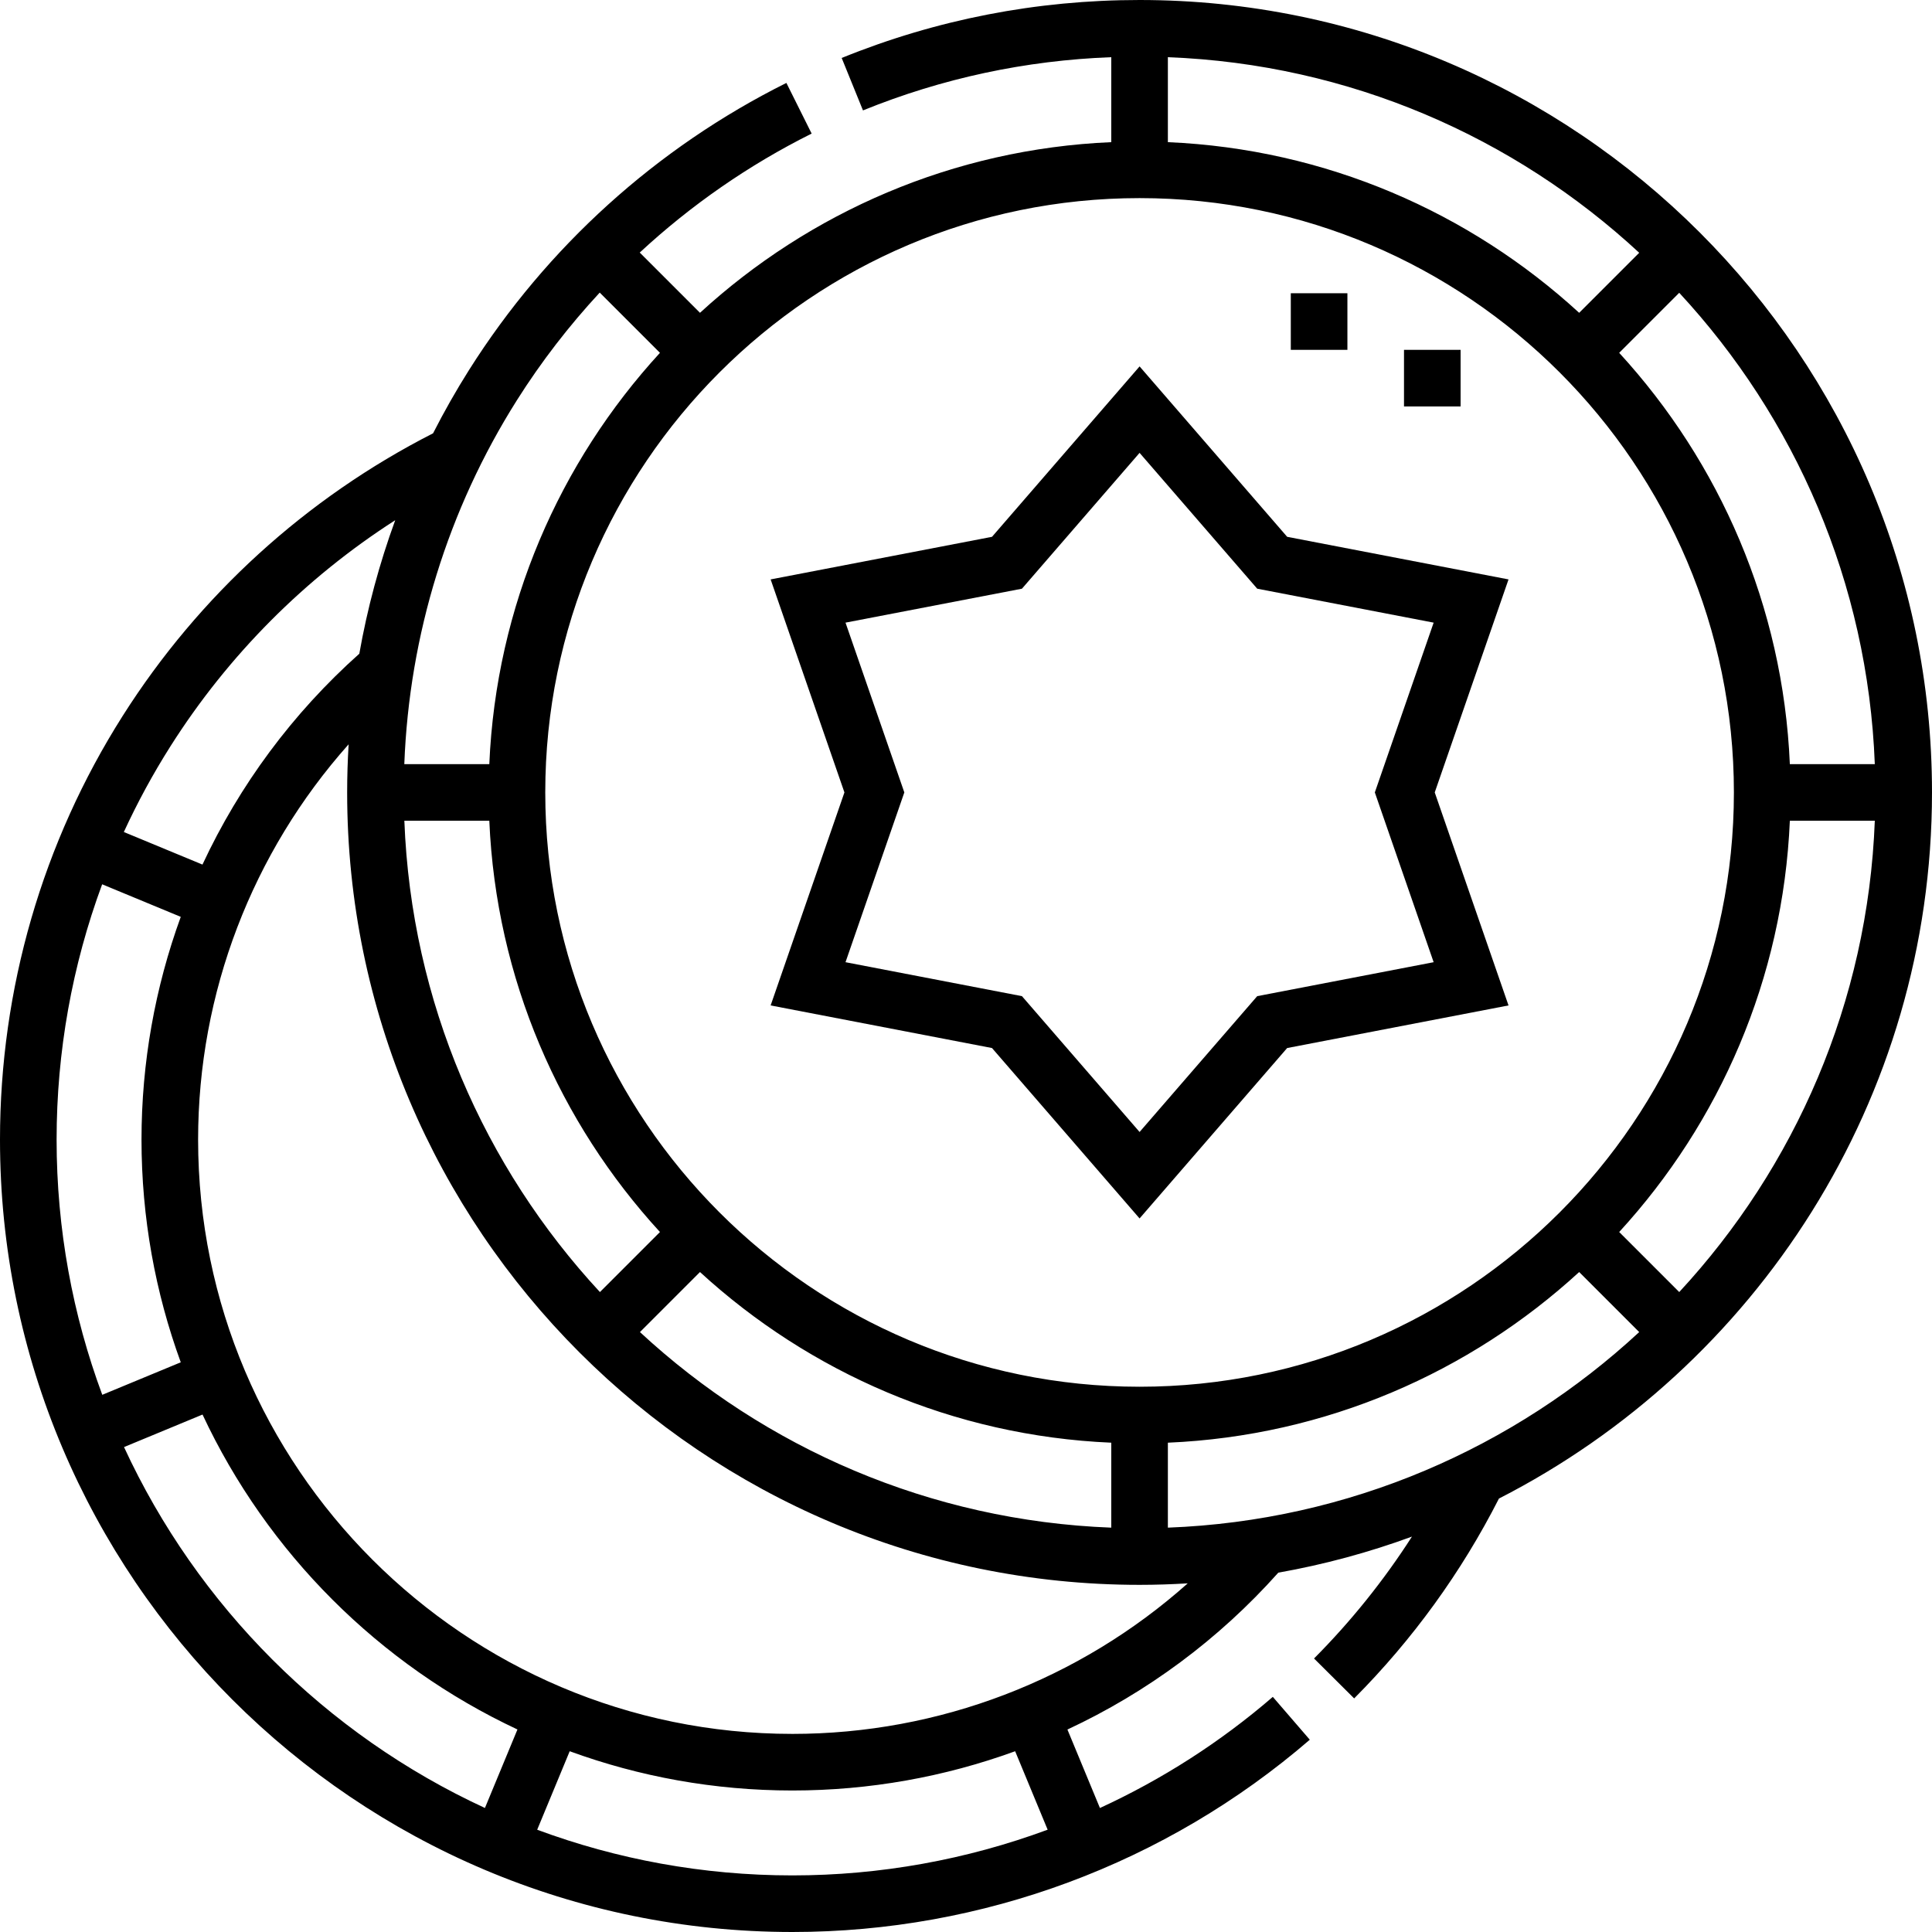 <svg xmlns="http://www.w3.org/2000/svg" id="Capa_1" height="512" viewBox="0 0 511.999 511.999" width="512"><g><path d="m511.999 210c0-115.794-94.205-210-210-210-27.285 0-53.847 5.168-78.945 15.362l5.645 13.897c20.992-8.526 43.093-13.251 65.8-14.105v22.518c-41.916 1.803-80.002 18.629-108.996 45.225l-15.966-15.966c13.563-12.562 28.876-23.209 45.56-31.531l-6.694-13.423c-34.422 17.167-63.493 43.458-84.071 76.028-3.458 5.474-6.645 11.091-9.565 16.828-33.59 17.122-61.999 42.947-82.241 74.866-21.279 33.554-32.526 72.386-32.526 112.3 0 115.794 94.206 210 210 210 50.34 0 99.034-18.096 137.11-50.956l-9.801-11.356c-13.913 12.007-29.358 21.88-45.817 29.453l-8.614-20.796c21.03-9.804 40.087-23.859 55.884-41.57 12.2-2.163 24.041-5.38 35.421-9.558-7.459 11.62-16.135 22.435-25.95 32.3l10.635 10.579c15.526-15.607 28.419-33.419 38.367-52.962 68.059-34.778 114.764-105.602 114.764-187.133zm-202.5 194.842v-22.515c41.917-1.803 80.003-18.629 108.996-45.225l15.911 15.911c-33.088 30.657-76.79 49.999-124.907 51.829zm-179.827-187.342c1.803 41.916 18.629 80.002 45.225 108.996l-15.911 15.911c-30.656-33.088-49.998-76.79-51.828-124.908h22.514zm55.831 119.602c28.994 26.596 67.079 43.422 108.996 45.225v22.515c-48.117-1.83-91.819-21.172-124.907-51.828zm243.599-10.606c26.596-28.994 43.422-67.079 45.225-108.996h22.514c-1.83 48.117-21.171 91.819-51.827 124.907zm-10.607-243.598c-28.994-26.596-67.08-43.422-108.996-45.225v-22.515c48.117 1.83 91.82 21.172 124.908 51.828zm26.518-5.305c30.656 33.088 49.998 76.79 51.827 124.907h-22.514c-1.803-41.916-18.629-80.002-45.225-108.996zm-143.014-25.093c86.846 0 157.501 70.654 157.501 157.5s-70.654 157.5-157.501 157.5c-86.845 0-157.5-70.654-157.5-157.5s70.655-157.5 157.5-157.5zm-164.986 53.518c6.441-10.195 13.798-19.709 21.919-28.479l15.964 15.964c-26.596 28.994-43.422 67.08-45.225 108.996h-22.526c1.308-34.298 11.565-67.509 29.868-96.481zm-32.276 31.841c-4.197 11.48-7.382 23.316-9.516 35.382-17.709 15.797-31.763 34.852-41.566 55.88l-20.837-8.631c3.602-7.822 7.728-15.426 12.376-22.756 15.316-24.151 35.666-44.542 59.543-59.875zm-77.666 96.486 20.833 8.629c-6.811 18.707-10.404 38.654-10.404 59.025 0 20.722 3.675 40.602 10.405 59.024l-20.801 8.616c-7.822-21.082-12.104-43.87-12.104-67.64 0-23.271 4.119-46.143 12.071-67.654zm5.796 149.143 20.805-8.618c17.151 36.646 46.811 66.306 83.457 83.457l-8.618 20.805c-42.13-19.459-76.185-53.513-95.644-95.644zm244.771 101.4c-21.482 7.945-44.37 12.111-67.638 12.111-23.77 0-46.558-4.282-67.64-12.104l8.616-20.801c18.422 6.729 38.302 10.404 59.024 10.404 20.371 0 40.319-3.593 59.025-10.404zm-67.638-25.389c-86.846 0-157.5-70.654-157.5-157.5 0-38.883 14.341-76.069 39.891-104.753-.256 4.236-.392 8.488-.392 12.754 0 115.794 94.206 210 210 210 4.286 0 8.539-.145 12.763-.399-28.686 25.554-65.876 39.898-104.762 39.898z"></path><path d="m342.075 77.712h15v15h-15z"></path><path d="m372.074 92.713h15v15h-15z"></path><path d="m262.889 277.74 39.109 45.16 39.11-45.16 58.664-11.291-19.553-56.449 19.555-56.45-58.664-11.29-39.11-45.16-39.109 45.16-58.665 11.29 19.554 56.45-19.555 56.449zm-38.82-112.734 46.758-8.998 31.172-35.995 31.173 35.995 46.758 8.999-15.586 44.993 15.586 44.993-46.758 8.999-31.173 35.995-31.172-35.995-46.758-8.999 15.586-44.993z"></path></g></svg>